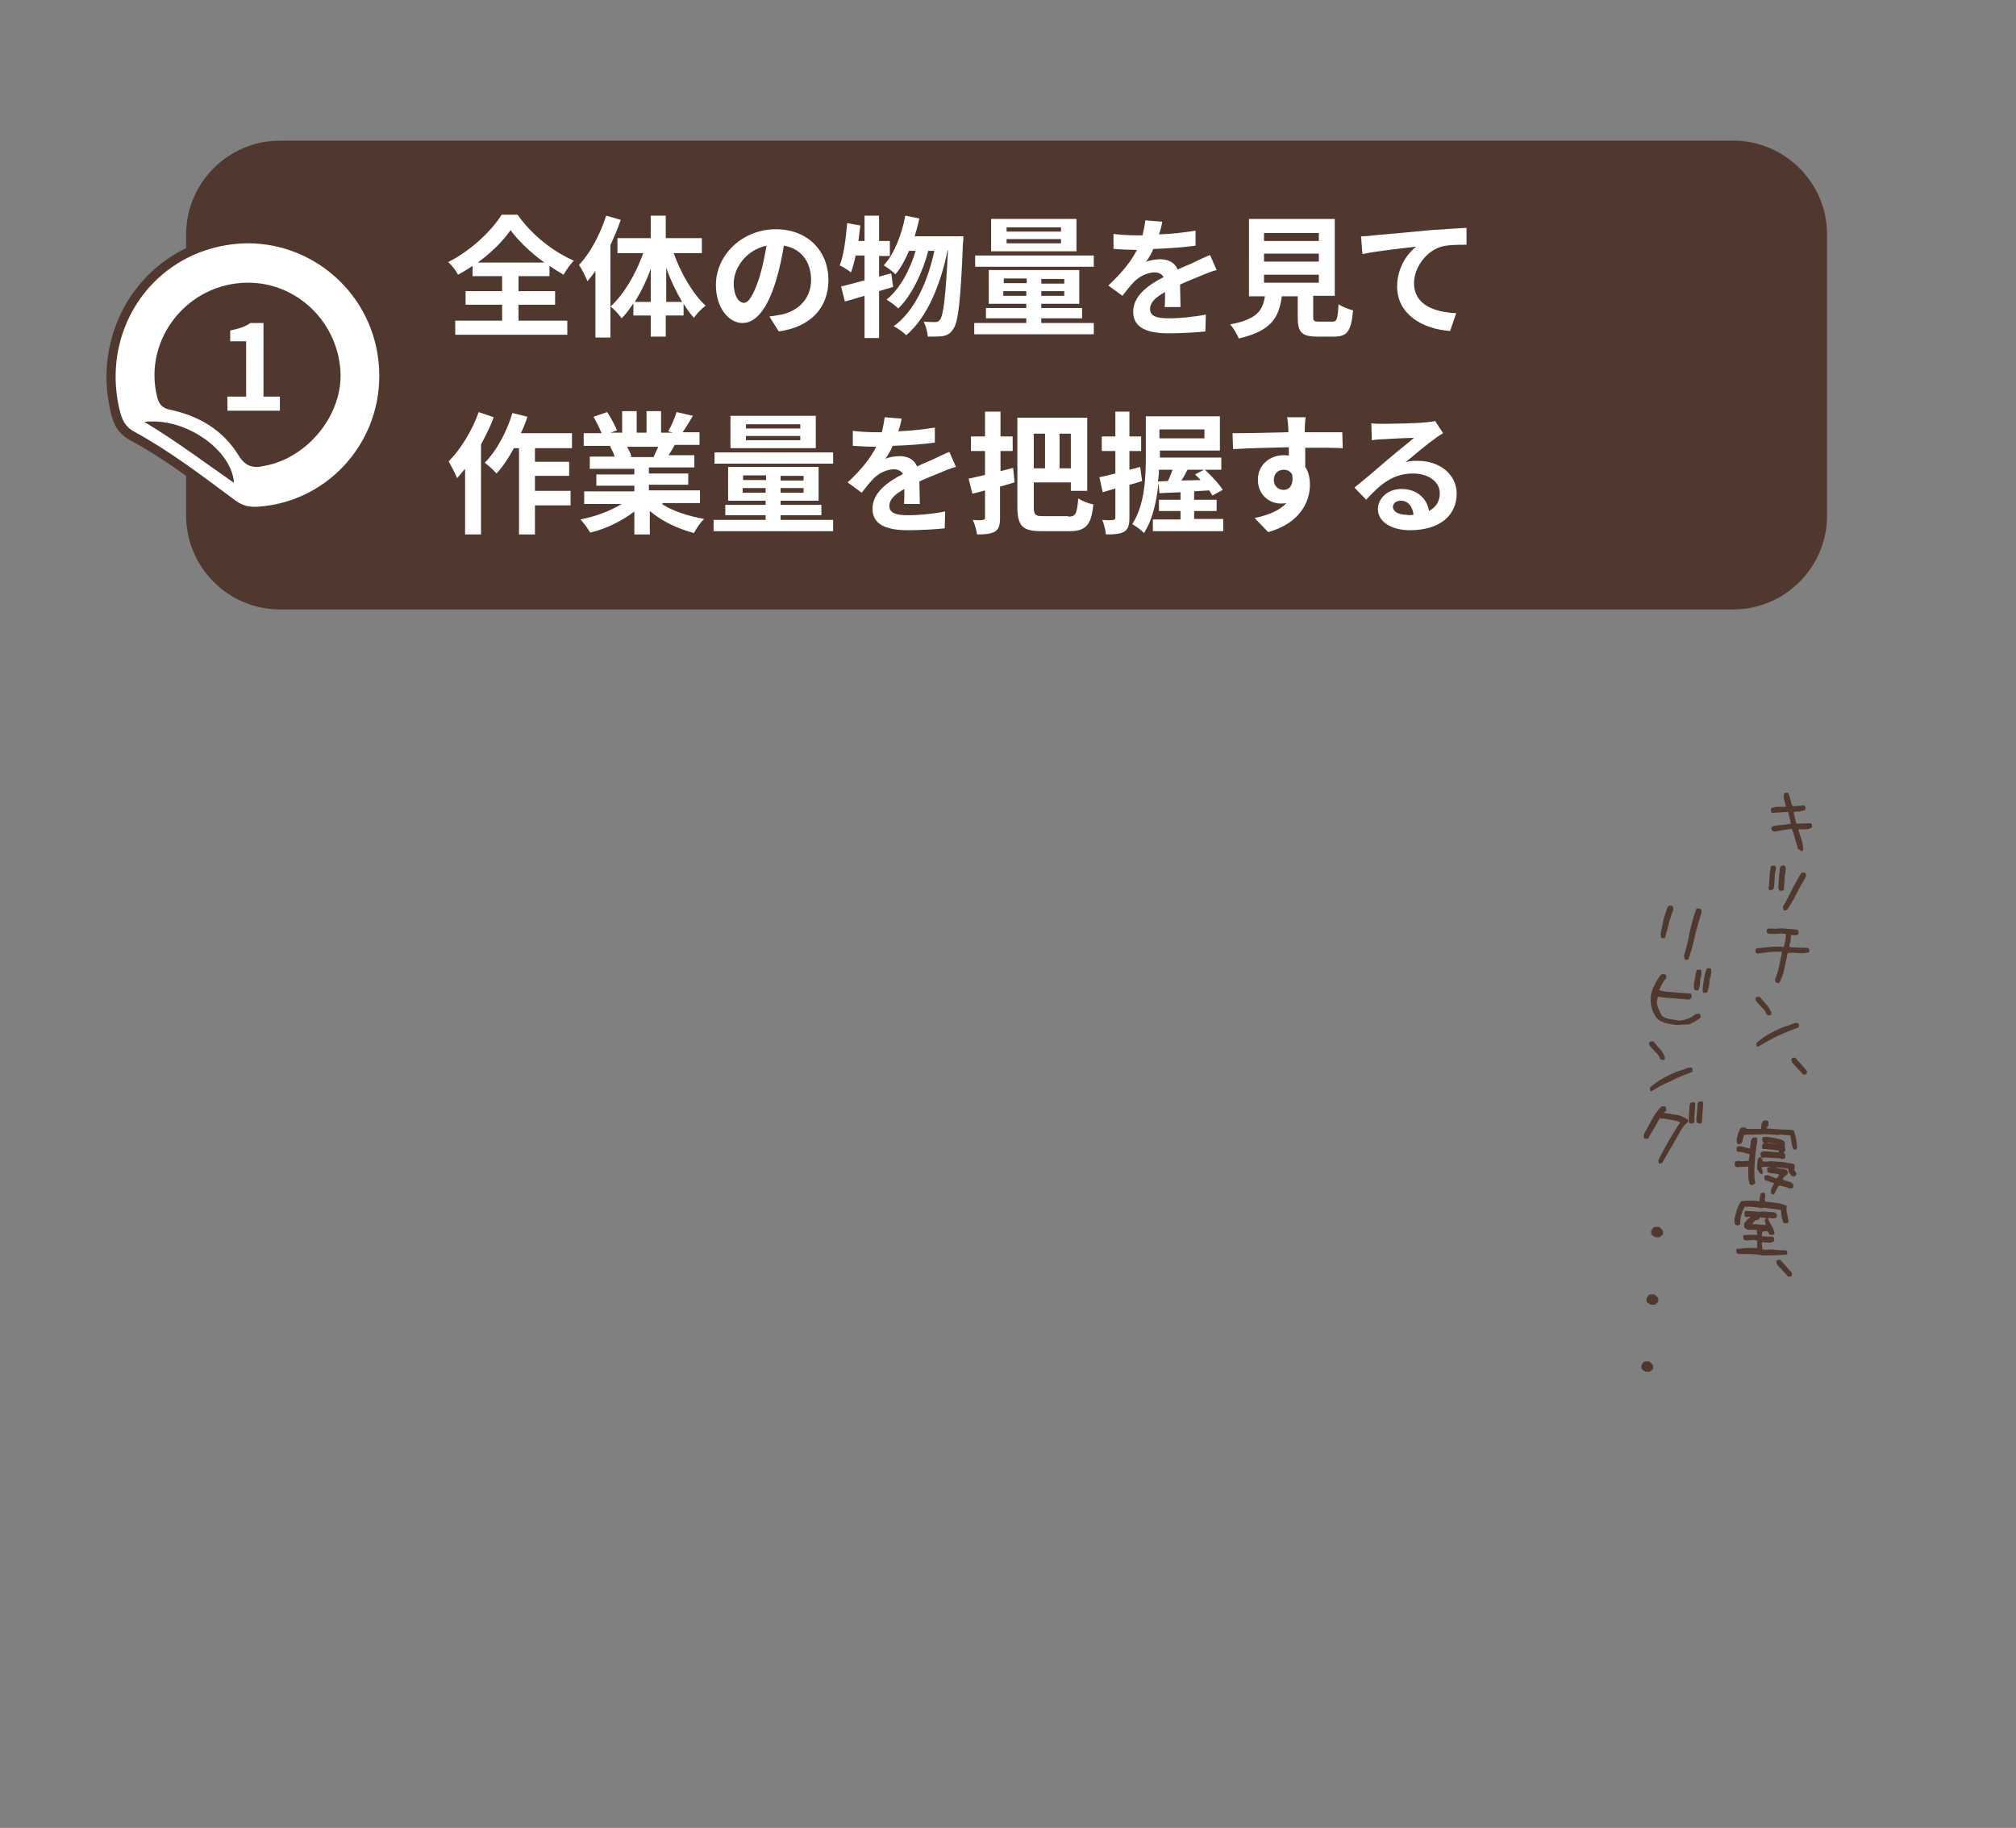 <?xml version="1.0" encoding="utf-8"?>
<!-- Generator: Adobe Illustrator 26.3.1, SVG Export Plug-In . SVG Version: 6.00 Build 0)  -->
<svg version="1.1" id="レイヤー_1" xmlns="http://www.w3.org/2000/svg" xmlns:xlink="http://www.w3.org/1999/xlink" x="0px"
	 y="0px" width="430px" height="389.9px" viewBox="0 0 430 389.9" style="enable-background:new 0 0 430 389.9;"
	 xml:space="preserve">
<rect x="0" y="0" width="430" height="389.9" fill="#808080" stroke="none"/>
<style type="text/css">
	.st0{fill:#50382F;}
	.st1{fill:#FFFFFF;}
	.st2{fill:#50382F;stroke:#50382F;stroke-width:2;stroke-linecap:round;stroke-linejoin:round;stroke-miterlimit:10;}
</style>
<g>
	<g>
		<path class="st0" d="M39.7,50c0-11,9-20,20-20h310c11,0,20,9,20,20v60c0,11-9,20-20,20h-310c-11,0-20-9-20-20V50z"/>
	</g>
	<g>
		<g>
			<path class="st1" d="M110.6,68.4H121v3H97.1v-3h10V65h-7.8v-2.9h7.8v-3.2h-6.3v-2.2c-1,0.7-2,1.3-3.1,1.9c-0.4-0.8-1.3-2-2.1-2.7
				c4.8-2.4,9.3-6.7,11.4-10.1h3.4c3,4.3,7.6,7.9,12,9.8c-0.9,0.9-1.6,2-2.2,3c-1-0.6-2-1.2-3-1.9v2.2h-6.6v3.2h7.8V65h-7.8V68.4z
				 M116.1,56c-2.9-2.1-5.6-4.7-7.2-6.9c-1.6,2.3-4.1,4.8-7,6.9H116.1z"/>
			<path class="st1" d="M132.4,46.9c-0.6,1.8-1.4,3.6-2.2,5.4V72H127V57.8c-0.6,0.8-1.1,1.5-1.7,2.2c-0.3-0.8-1.2-2.6-1.8-3.5
				c2.4-2.5,4.5-6.5,5.8-10.5L132.4,46.9z M143.7,54c1.5,4.3,4.1,8.7,6.8,11.2c-0.8,0.6-1.9,1.7-2.5,2.6c-0.8-0.9-1.5-1.9-2.2-3v2.5
				h-3.8v4.5h-3.2v-4.5h-3.7v-2.6c-0.8,1.2-1.6,2.3-2.5,3.2c-0.6-0.8-1.6-2-2.4-2.5c2.8-2.5,5.4-6.9,7-11.4h-5.5v-3.2h7.1V46h3.2
				v4.8h7.7V54H143.7z M138.8,64.4v-7.1c-0.9,2.6-2.1,5-3.4,7.1H138.8z M145.5,64.4c-1.3-2.2-2.5-4.7-3.4-7.3v7.3H145.5z"/>
			<path class="st1" d="M164.1,67.5c1.1-0.1,1.8-0.3,2.6-0.4c3.6-0.8,6.3-3.4,6.3-7.4c0-3.8-2.1-6.7-5.8-7.3
				c-0.4,2.4-0.9,4.9-1.7,7.5c-1.7,5.6-4.1,9-7.1,9c-3.1,0-5.7-3.4-5.7-8.1c0-6.4,5.6-11.9,12.8-11.9c6.9,0,11.2,4.8,11.2,10.8
				c0,5.8-3.6,10-10.6,11L164.1,67.5z M162,59.1c0.6-2,1.1-4.4,1.5-6.7c-4.6,1-7,5-7,8c0,2.8,1.1,4.2,2.2,4.2
				C159.7,64.6,160.8,62.8,162,59.1z"/>
			<path class="st1" d="M190.5,61.2c-1,0.3-2,0.6-3,0.9v10h-3.1v-9c-1.5,0.4-2.9,0.9-4.2,1.2l-0.8-3.2c1.4-0.3,3.1-0.8,5-1.3v-5.3
				h-1.9c-0.3,1.4-0.6,2.6-1,3.6c-0.5-0.4-1.7-1.2-2.4-1.5c0.9-2.2,1.3-5.7,1.6-9l2.8,0.5c-0.1,1.1-0.3,2.2-0.4,3.3h1.3v-5.4h3.1
				v5.4h2.3v3.2h-2.3V59l2.6-0.7L190.5,61.2z M205.5,50.2c0,0,0,1.1-0.1,1.5c-0.5,12.5-1,17.1-2.1,18.5c-0.6,1-1.3,1.3-2.2,1.5
				c-0.8,0.1-2,0.1-3.2,0.1c-0.1-1-0.4-2.3-0.9-3.2c1,0.1,2,0.1,2.5,0.1c0.4,0,0.7-0.1,1-0.5c0.7-0.9,1.2-4.7,1.7-14.8h-0.1
				c-1.4,7.1-4.3,14.3-8.8,18.1c-0.6-0.6-1.8-1.5-2.7-1.9c4.5-3.2,7.3-9.6,8.7-16.1H198c-1.2,4.6-3.6,9.6-6.4,12.3
				c-0.6-0.6-1.7-1.4-2.5-1.9c2.8-2.2,5-6.3,6.2-10.4h-1.4c-0.8,1.9-1.8,3.7-2.9,5c-0.5-0.5-1.8-1.5-2.5-1.9
				c2.2-2.4,3.8-6.4,4.6-10.6l3,0.6c-0.3,1.3-0.6,2.5-1,3.8H205.5z"/>
			<path class="st1" d="M233.3,68.9v2.4h-25.5v-2.4h11.1v-1h-8.6v-2.2h8.6v-0.9h-8v-7.2h19.3v7.2h-8.1v0.9h8.7v2.2h-8.7v1H233.3z
				 M233.3,56.9h-25.3v-2.4h25.3V56.9z M229.6,53.6h-18.2v-6.9h18.2V53.6z M214.1,60.4h4.9v-1h-4.9V60.4z M218.9,63.1v-1h-4.9v1
				H218.9z M226.3,48.5h-11.6v0.9h11.6V48.5z M226.3,51h-11.6v0.9h11.6V51z M227,59.5h-4.9v1h4.9V59.5z M227,62.1h-4.9v1h4.9V62.1z"
				/>
			<path class="st1" d="M248.4,65.6c0.1-0.8,0.1-2.1,0.1-3.3c-2,1.1-3.2,2.2-3.2,3.6c0,1.5,1.3,2,4,2c2.4,0,5.4-0.3,7.9-0.8
				l-0.1,3.6c-1.8,0.2-5.2,0.4-7.8,0.4c-4.3,0-7.6-1-7.6-4.6c0-3.5,3.4-5.8,6.5-7.4c-0.4-0.7-1.2-1-1.9-1c-1.6,0-3.3,0.9-4.3,1.9
				c-0.8,0.8-1.6,1.8-2.6,3.1l-3-2.2c2.9-2.7,4.9-5.2,6.1-7.6h-0.3c-1.1,0-3.2-0.1-4.7-0.2v-3.2c1.4,0.2,3.5,0.3,4.9,0.3h1.3
				c0.3-1.3,0.5-2.4,0.6-3.2l3.6,0.3c-0.1,0.7-0.3,1.6-0.7,2.7c2.6-0.1,5.4-0.4,7.8-0.8l0,3.2c-2.7,0.4-6.1,0.6-9,0.7
				c-0.4,1-1,2-1.6,2.8c0.7-0.4,2.2-0.6,3.1-0.6c1.7,0,3.1,0.7,3.7,2.2c1.4-0.7,2.6-1.1,3.8-1.7c1.1-0.5,2-1,3.1-1.4l1.4,3.2
				c-0.9,0.2-2.4,0.8-3.3,1.2c-1.2,0.5-2.8,1.1-4.5,1.9c0,1.5,0.1,3.6,0.1,4.8H248.4z"/>
			<path class="st1" d="M284.2,68.6c1,0,1.1-0.5,1.3-3.7c0.7,0.5,2.2,1.1,3.1,1.3c-0.4,4.4-1.2,5.6-4,5.6h-3.7c-3.3,0-4.1-1-4.1-4.1
				v-4.5h-3.4c-0.6,4.5-2.2,7.4-9.2,9c-0.3-0.9-1.2-2.3-1.8-3c5.7-1.1,6.9-2.9,7.4-6h-3.4V46.7h18.3v16.4h-4.6v4.5
				c0,0.9,0.2,1,1.2,1H284.2z M269.6,51.4h11.7v-1.7h-11.7V51.4z M269.6,55.8h11.7v-1.7h-11.7V55.8z M269.6,60.3h11.7v-1.7h-11.7
				V60.3z"/>
			<path class="st1" d="M293,50.2c2.3-0.2,6.9-0.6,12-1.1c2.9-0.2,5.9-0.4,7.8-0.5l0,3.6c-1.5,0-3.9,0-5.3,0.4
				c-3.3,0.9-5.9,4.5-5.9,7.8c0,4.6,4.3,6.2,9,6.4l-1.3,3.8c-5.8-0.4-11.3-3.5-11.3-9.5c0-4,2.2-7.1,4.1-8.5
				c-2.4,0.3-8.2,0.9-11.5,1.6l-0.3-3.8C291.4,50.4,292.4,50.3,293,50.2z"/>
			<path class="st1" d="M105.3,89c-0.7,2-1.7,3.9-2.7,5.8V114h-3.4v-14c-0.6,0.7-1.2,1.4-1.7,2c-0.3-0.8-1.3-2.7-1.8-3.6
				c2.5-2.5,5-6.5,6.4-10.5L105.3,89z M114.1,95.6v2.9h7.3v3h-7.3v3.2h7.6v3.1h-7.6v6.2h-3.4V95.6h-1.1c-1.1,2.1-2.4,4-3.7,5.4
				c-0.5-0.6-1.8-1.8-2.5-2.3c2.5-2.5,4.7-6.6,5.9-10.6l3.2,0.8c-0.4,1.2-0.8,2.3-1.4,3.5h10.9v3.2H114.1z"/>
			<path class="st1" d="M141.3,107.6c2.4,1.5,5.6,2.5,8.9,3.1c-0.8,0.7-1.7,2.1-2.2,3c-3.4-0.9-6.8-2.5-9.4-4.7v5h-3.3v-4.9
				c-2.6,2-6,3.7-9.4,4.5c-0.5-0.8-1.4-2.1-2.1-2.8c3.1-0.6,6.4-1.8,8.8-3.3h-8v-2.7h10.7v-1.2h-8.1v-2.4h8.1V100h-9.5v-2.6h5.3
				c-0.2-0.7-0.6-1.5-1-2.2l0.3-0.1h-5.9v-2.7h3.8c-0.4-1.1-1.1-2.4-1.7-3.5l2.9-1c0.8,1.2,1.7,2.9,2.1,3.9l-1.4,0.5h2.5v-4.6h3.1
				v4.6h2.1v-4.6h3.1v4.6h2.5l-1-0.3c0.7-1.1,1.4-2.8,1.8-4.1l3.5,0.8c-0.8,1.3-1.5,2.5-2.2,3.5h3.6v2.7h-5.3
				c-0.4,0.8-0.9,1.6-1.3,2.2h5.5v2.6h-9.7v1.3h8.4v2.4h-8.4v1.2h10.9v2.7H141.3z M133.7,95.2c0.4,0.7,0.8,1.5,1,2.2l-0.5,0.1h5.2
				c0.3-0.7,0.7-1.5,1-2.2H133.7z"/>
			<path class="st1" d="M177.7,110.9v2.4h-25.5v-2.4h11.1v-1h-8.6v-2.2h8.6v-0.9h-8v-7.2h19.3v7.2h-8.1v0.9h8.7v2.2h-8.7v1H177.7z
				 M177.7,98.9h-25.3v-2.4h25.3V98.9z M174,95.6h-18.2v-6.9H174V95.6z M158.5,102.4h4.9v-1h-4.9V102.4z M163.3,105.1v-1h-4.9v1
				H163.3z M170.7,90.5h-11.6v0.9h11.6V90.5z M170.7,93h-11.6v0.9h11.6V93z M171.4,101.5h-4.9v1h4.9V101.5z M171.4,104.1h-4.9v1h4.9
				V104.1z"/>
			<path class="st1" d="M192.8,107.6c0.1-0.8,0.1-2.1,0.1-3.3c-2,1.1-3.2,2.2-3.2,3.6c0,1.5,1.3,2,4,2c2.4,0,5.4-0.3,7.9-0.8
				l-0.1,3.6c-1.8,0.2-5.2,0.4-7.8,0.4c-4.3,0-7.6-1-7.6-4.6c0-3.5,3.4-5.8,6.5-7.4c-0.4-0.7-1.2-1-1.9-1c-1.6,0-3.3,0.9-4.3,1.9
				c-0.8,0.8-1.6,1.8-2.6,3.1l-3-2.2c2.9-2.7,4.9-5.2,6.1-7.6h-0.3c-1.1,0-3.2-0.1-4.7-0.2v-3.2c1.4,0.2,3.5,0.3,4.9,0.3h1.3
				c0.3-1.3,0.5-2.4,0.6-3.2l3.6,0.3c-0.1,0.7-0.3,1.6-0.7,2.7c2.6-0.1,5.4-0.4,7.8-0.8l0,3.2c-2.7,0.4-6.1,0.6-9,0.7
				c-0.4,1-1,2-1.6,2.8c0.7-0.4,2.2-0.6,3.1-0.6c1.7,0,3.1,0.7,3.7,2.2c1.4-0.7,2.6-1.1,3.8-1.7c1.1-0.5,2-1,3.1-1.4l1.4,3.2
				c-0.9,0.2-2.4,0.8-3.3,1.2c-1.2,0.5-2.8,1.1-4.5,1.9c0,1.5,0.1,3.6,0.1,4.8H192.8z"/>
			<path class="st1" d="M216.4,102.9c-1,0.3-2.1,0.6-3.1,0.9v6.7c0,1.6-0.3,2.4-1.1,2.9c-0.9,0.5-2.1,0.6-3.8,0.6
				c-0.1-0.8-0.5-2.2-0.9-3.1c0.9,0.1,1.8,0.1,2.1,0c0.3,0,0.5-0.1,0.5-0.4v-5.9c-1,0.3-1.8,0.5-2.7,0.7l-0.8-3.2
				c1-0.2,2.2-0.5,3.5-0.8v-5.1h-3v-3.1h3v-5.3h3.3v5.3h2.6v3.1h-2.6v4.3l2.7-0.7L216.4,102.9z M227.9,110.2c1.6,0,1.8-0.7,2.1-3.9
				c0.8,0.6,2.2,1.1,3.2,1.3c-0.4,4.2-1.5,5.7-5,5.7h-6.1c-3.9,0-5.1-1-5.1-5.2v-19h14.9v15.6h-3.5v-1.8h-7.9v5.2c0,1.7,0.3,2,2,2
				H227.9z M220.5,92.5v7.4h2.4v-7.4H220.5z M228.4,92.5h-2.4v7.4h2.4V92.5z"/>
			<path class="st1" d="M243.6,102.6c-0.9,0.3-1.8,0.6-2.7,0.8v7.1c0,1.5-0.3,2.4-1.1,2.9c-0.9,0.5-2,0.6-3.9,0.6
				c-0.1-0.8-0.4-2.2-0.8-3.1c1,0.1,2,0.1,2.3,0c0.3,0,0.5-0.1,0.5-0.5v-6.2c-0.9,0.3-1.8,0.5-2.7,0.8l-0.7-3.2
				c1-0.2,2.1-0.5,3.4-0.8v-4.8h-2.9v-3.1h2.9v-5.3h3v5.3h2.5v3.1h-2.5v4l2.3-0.6L243.6,102.6z M260.9,110.8v2.5h-15v-2.5h5.9V109
				h-4.6v-2.4h4.6V105l-4.5,0.2l-0.2-2.2c-0.4,3.8-1.2,7.8-3.1,10.7c-0.5-0.6-1.8-1.5-2.5-1.9c2.7-4.1,2.9-10.1,2.9-14.5v-8.5h15.8
				v7.3h-12.8v1.2v0.3h13.1v2.6H257c1.4,1.3,3.1,3.1,3.8,4.3l-2.2,1.2c-0.2-0.3-0.4-0.7-0.7-1.1l-3.2,0.2v1.8h4.8v2.4h-4.8v1.7
				H260.9z M249.1,102.6c0.4-0.7,0.7-1.6,1-2.4h-2.9c0,0.8-0.1,1.6-0.2,2.5L249.1,102.6z M247.3,91.6v1.9h9.6v-1.9H247.3z
				 M253.3,100.2c-0.4,0.8-0.9,1.6-1.3,2.3c1.3,0,2.7-0.1,4.1-0.1c-0.4-0.4-0.8-0.8-1.2-1.2l1.9-1H253.3z"/>
			<path class="st1" d="M286.4,95.6c-1.7-0.1-4.3-0.1-8-0.1c0,1.4,0,2.9,0,4.1c0.7,1,1,2.4,1,3.8c0,3.6-2.1,8.2-8.9,10.1l-2.9-3
				c2.8-0.6,5.2-1.5,6.8-3.2c-0.4,0.1-0.8,0.1-1.3,0.1c-2.2,0-4.8-1.7-4.8-5.1c0-3.1,2.5-5.2,5.5-5.2c0.4,0,0.8,0,1.1,0.1l0-1.8
				c-4.2,0.1-8.5,0.2-11.9,0.4l-0.1-3.4c3.2,0,8.2-0.1,11.9-0.2c0-0.3,0-0.6,0-0.8c-0.1-0.9-0.1-2-0.3-2.4h4
				c-0.1,0.4-0.2,1.9-0.2,2.4c0,0.2,0,0.5,0,0.8c2.8,0,6.6,0,8,0L286.4,95.6z M273.8,104.5c1.1,0,2.2-0.9,1.8-3.3
				c-0.4-0.7-1-1-1.8-1c-1.1,0-2.1,0.7-2.1,2.2C271.7,103.7,272.7,104.5,273.8,104.5z"/>
			<path class="st1" d="M307.8,92.4c-0.7,0.4-1.3,0.8-1.9,1.3c-1.5,1-4.4,3.5-6.1,4.9c0.9-0.3,1.7-0.3,2.6-0.3c4.7,0,8.3,2.9,8.3,7
				c0,4.4-3.3,7.8-10,7.8c-3.9,0-6.8-1.8-6.8-4.5c0-2.2,2-4.3,5-4.3c3.4,0,5.5,2.1,5.9,4.7c1.5-0.8,2.3-2.1,2.3-3.8
				c0-2.5-2.5-4.2-5.7-4.2c-4.3,0-7,2.3-10,5.6l-2.5-2.6c2-1.6,5.3-4.4,6.9-5.8c1.5-1.3,4.4-3.6,5.8-4.8c-1.4,0-5.2,0.2-6.7,0.3
				c-0.8,0-1.6,0.1-2.3,0.2l-0.1-3.6c0.8,0.1,1.7,0.1,2.5,0.1c1.5,0,7.4-0.1,9-0.3c1.1-0.1,1.8-0.2,2.1-0.3L307.8,92.4z
				 M301.5,109.8c-0.2-1.8-1.2-3-2.7-3c-1,0-1.7,0.6-1.7,1.3c0,1,1.2,1.7,2.8,1.7C300.5,109.9,301,109.9,301.5,109.8z"/>
		</g>
	</g>
	<g>
		<g id="XMLID_00000021826543567264196080000003988134580614835123_">
			<g>
				<path class="st2" d="M49.9,103c-6.2-4.5-12.3-8.9-19.1-13C39.2,88.9,49.5,96,49.9,103z"/>
				<path class="st2" d="M72.6,78.9c0.7,9.3-6.8,18.8-16.3,20.5c-2.3,0.4-4,0.1-5.5-2.3c-3.3-5.3-8.5-8.4-14.5-9.6
					c-1.9-0.4-2.5-1.4-2.8-2.8c-3-12.4,6.6-24.4,19.4-24.3C63.2,60.3,71.7,68.5,72.6,78.9z"/>
				<g>
					<path class="st1" d="M54.1,109.2c-1.8,0-3.3-0.5-4.8-1.7c-7.6-5.9-13.9-10.7-21.2-14.6c-2.7-1.5-3.2-3.8-3.7-6.1
						c-3.2-14.9,5.1-29.7,19.1-34.4c3.1-1,6.2-1.5,9.4-1.5c7.6,0,14.8,3,20.3,8.4c5.6,5.5,8.7,13,8.7,20.9c0,15.3-11.9,28-27.2,28.9
						C54.5,109.2,54.3,109.2,54.1,109.2z M34.2,91c4.7,2.9,9.1,6.1,13.3,9.1c0.2,0.2,0.5,0.4,0.7,0.5C46.5,96,40.3,91.7,34.2,91z
						 M52.9,61.3c-5.9,0-11.3,2.6-14.9,7.2c-3.6,4.5-4.8,10.3-3.5,15.8c0.3,1.3,0.7,1.8,2,2.1c6.7,1.4,12,4.9,15.2,10.1
						c1,1.7,2,2,3.1,2c0.4,0,0.8,0,1.3-0.1c8.9-1.6,16.1-10.7,15.4-19.4C70.8,69.1,62.6,61.3,52.9,61.3v-1V61.3z"/>
					<path class="st0" d="M52.9,51.9c14.9,0,28,12.1,28,28.3c0,14.8-11.5,27.1-26.2,27.9c-0.2,0-0.4,0-0.5,0c-1.6,0-2.9-0.5-4.2-1.5
						C43,101.4,36.2,96.2,28.5,92c-2.3-1.3-2.7-3.3-3.2-5.5C22.3,72.1,30.1,58,43.8,53.4C46.9,52.4,49.9,51.9,52.9,51.9 M54.8,99.6
						c0.5,0,1-0.1,1.5-0.2c9.5-1.7,17-11.2,16.3-20.5c-0.8-10.5-9.4-18.6-19.7-18.6c0,0,0,0,0,0c-12.8,0-22.4,12-19.4,24.3
						c0.4,1.5,0.9,2.4,2.8,2.8c6.1,1.3,11.2,4.3,14.5,9.6C52,99,53.2,99.6,54.8,99.6 M49.9,103c-0.4-6.6-9.2-13.1-17.2-13.1
						c-0.7,0-1.3,0-1.9,0.1C37.6,94.1,43.6,98.6,49.9,103 M52.9,49.9L52.9,49.9c-3.3,0-6.5,0.5-9.7,1.6c-7.1,2.4-13,7.3-16.6,13.8
						c-3.6,6.5-4.8,14.2-3.2,21.6l0,0.1c0.5,2.3,1.1,5.1,4.2,6.8c7.2,3.9,13.5,8.6,21.1,14.5c1.6,1.3,3.4,1.9,5.4,1.9
						c0.2,0,0.4,0,0.6,0c15.7-0.9,28.1-14.1,28.1-29.9c0-8.3-3.2-15.9-9-21.7C68.2,53,60.7,49.9,52.9,49.9L52.9,49.9z M54.8,97.6
						c-0.7,0-1.4-0.1-2.3-1.5c-3.4-5.4-8.8-9.1-15.8-10.5c-0.9-0.2-1-0.3-1.3-1.3c-1.3-5.2-0.1-10.7,3.3-15
						c3.4-4.4,8.6-6.9,14.1-6.9c9.2,0,17,7.4,17.7,16.8c0.7,8.3-6.2,16.9-14.6,18.4C55.5,97.5,55.1,97.6,54.8,97.6L54.8,97.6z
						 M43.3,95.9c-0.6-0.4-1.2-0.9-1.9-1.3C42.1,95,42.7,95.4,43.3,95.9L43.3,95.9z"/>
				</g>
			</g>
		</g>
		<g>
			<g>
				<path class="st1" d="M48.5,84.6h4V72.8h-3.4v-2.3c1.9-0.4,3.2-0.8,4.3-1.6h2.8v15.7h3.5v3H48.5V84.6z"/>
			</g>
		</g>
	</g>
</g>
<g>
	<g>
		<path class="st0" d="M383.7,181.2l-0.2-0.1c-0.2-0.7-0.4-1.4-0.6-2.1c-0.2-0.7-0.4-1.4-0.7-2.1l-0.2-0.1c-0.6,0.1-1.2,0.2-1.8,0.3
			c-0.6,0.1-1.2,0.2-1.8,0.3l-0.4-0.2l-0.2-0.5l0.2-0.4c0.6-0.2,1.3-0.3,2-0.3c0.7-0.1,1.3-0.2,2-0.3l-0.6-2.5l-0.4,0
			c-0.5,0-1,0.1-1.5,0.1c-0.5,0-1,0.1-1.5,0.1l-0.2-0.1l-0.1-0.7l0.1-0.2c0.5-0.2,1-0.3,1.5-0.3c0.5,0,1.1,0,1.6,0l0-0.2
			c-0.1-0.4-0.2-0.8-0.3-1.2c-0.1-0.4-0.2-0.8-0.1-1.3l0.1-0.2c0.1-0.1,0.2-0.1,0.4-0.1c0.1,0,0.3,0,0.4,0c0.2,0.5,0.4,1,0.5,1.5
			c0.1,0.5,0.2,1,0.5,1.4l2.4-0.2c0.2,0.1,0.2,0.2,0.3,0.4c0,0.2,0,0.3,0,0.5c-0.4,0.2-0.7,0.3-1.2,0.4c-0.4,0-0.9,0-1.3,0.1l0,0.2
			l0.5,2.2l0.4,0.1l2.7-0.1c0.2,0.1,0.3,0.2,0.3,0.4c0,0.1,0,0.3,0,0.5c-0.4,0.3-0.9,0.4-1.4,0.4c-0.5,0-1,0-1.5,0l0,0.2
			c0.2,0.7,0.5,1.4,0.7,2.1s0.3,1.4,0.3,2.1c-0.1,0.2-0.2,0.3-0.4,0.3C384,181.3,383.9,181.3,383.7,181.2z"/>
		<path class="st0" d="M377.5,189.9l-0.2-0.1l-0.1-0.6l0.1-0.1l0.2-3.1c0.1-0.2,0.1-0.4,0.1-0.7c0-0.2,0.1-0.4,0.2-0.6l0.7-0.1
			c0.2,0.1,0.3,0.3,0.3,0.6c0,0.2-0.1,0.5-0.1,0.7l-0.1,0.1l-0.2,3.1c-0.1,0.1-0.1,0.3-0.1,0.4c0,0.1-0.1,0.3-0.3,0.3L377.5,189.9z
			 M379.7,190l-0.2-0.1l-0.2-0.5l0.2-3c0.1-0.3,0.1-0.6,0.1-0.9c0-0.3,0.1-0.6,0.3-0.8l0.7-0.1c0.2,0.2,0.3,0.5,0.3,0.8
			c-0.1,0.3-0.1,0.7-0.1,1l-0.1,0.1l-0.2,3.2c-0.1,0.2-0.2,0.3-0.4,0.3C380.1,190,379.9,190,379.7,190z M380.6,194.2l-0.2-0.1
			l-0.1-0.7c0.7-1.2,1.3-2.4,1.9-3.6c0.6-1.2,1.3-2.4,2-3.6l0.7-0.1c0.2,0.1,0.2,0.2,0.3,0.4c0,0.2,0,0.3,0,0.5
			c-0.7,1.2-1.4,2.4-2,3.6c-0.6,1.2-1.3,2.4-2,3.5L380.6,194.2z"/>
		<path class="st0" d="M378.9,209.6l-0.2-0.1l-0.1-0.6c0.4-0.9,0.7-1.9,0.9-2.9c0.2-1,0.4-2,0.6-3l-0.4,0c-0.8,0-1.6,0-2.4,0.1
			c-0.8,0.1-1.6,0.2-2.4,0.3l-0.4-0.2l-0.1-0.5l0.2-0.4c0.9-0.1,1.9-0.2,2.9-0.3s2-0.1,3,0c0.1-0.5,0.2-0.9,0.3-1.4
			c0.1-0.5,0.1-0.9,0.1-1.4l-1.1-0.1c-0.4,0.1-0.8,0.1-1.2,0.1c-0.4,0-0.8,0-1.3,0l-0.4-0.2l-0.1-0.5l0.2-0.4c0.5,0,0.9-0.1,1.4,0
			c0.5,0,1,0,1.4-0.1l3.5,0.3c0.2,0.1,0.3,0.2,0.3,0.4c0,0.1,0,0.3,0,0.5c-0.2,0.2-0.4,0.3-0.7,0.3c-0.3,0-0.6,0-0.9-0.1
			c0,0.5,0,0.9-0.1,1.3s-0.2,0.9-0.3,1.3l0.9,0.1l3.1,0.1c0.2,0.1,0.3,0.2,0.3,0.4c0,0.1,0,0.3,0,0.5c-0.7,0.2-1.4,0.3-2.2,0.2
			c-0.8-0.1-1.6-0.1-2.4,0c-0.2,1.1-0.5,2.2-0.7,3.3c-0.2,1.1-0.6,2.1-1.1,3.1L378.9,209.6z"/>
		<path class="st0" d="M377.2,216.6l-0.4-0.2c-0.2-0.6-0.5-1.1-1-1.5c-0.4-0.4-0.8-0.9-1.2-1.3l-0.2-0.5l0.2-0.4l0.7-0.1
			c0.5,0.5,0.9,1.1,1.4,1.6c0.5,0.5,0.8,1.1,1.1,1.7l0,0.5c-0.1,0.1-0.2,0.2-0.3,0.2C377.5,216.5,377.4,216.5,377.2,216.6z
			 M374.9,223.3l-0.2-0.1l-0.1-0.7c0.9-0.8,1.9-1.5,3-2.1c1.1-0.6,2.2-1.1,3.3-1.5c0.4-0.1,0.8-0.2,1.2-0.4c0.4-0.2,0.8-0.3,1.3-0.3
			c0.2,0.1,0.3,0.2,0.3,0.4c0,0.1,0,0.3,0,0.5c-1.5,0.6-3.1,1.2-4.6,1.9C377.7,221.7,376.3,222.5,374.9,223.3z"/>
		<path class="st0" d="M384.6,229.2l-2.4-2.6l-0.1-0.7l0.1-0.2l0.7-0.1l2.5,2.8l0,0.5c-0.1,0.2-0.2,0.3-0.4,0.3
			C384.9,229.3,384.7,229.2,384.6,229.2z"/>
		<path class="st0" d="M373.6,252.8l-0.4-0.2c-0.2-0.6-0.3-1.2-0.3-1.9c0-0.7,0-1.3,0-1.9c-0.4,0.1-0.8,0.1-1.2,0.1
			c-0.4,0-0.8,0-1.2,0.1l-0.4-0.2c-0.1-0.1-0.1-0.3-0.1-0.4c0-0.1,0-0.3,0-0.4l0.2-0.3l0.7-0.1l0.6,0.1l1.5-0.1l0.2-1.4l-1.9-0.5
			l-0.6,0l-0.2-0.1c-0.1-0.1-0.1-0.2-0.1-0.4c0-0.1,0-0.3,0-0.4l0.2-0.2c0.1-0.1,0.2-0.1,0.4-0.1s0.3,0,0.4,0l1.8,0.5
			c0.1-0.4,0.2-0.8,0.2-1.2c0-0.4,0.2-0.8,0.4-1.1l0.7-0.1c0.2,0.1,0.3,0.3,0.3,0.5c0,0.2,0,0.4,0,0.6c-0.1,0.4-0.2,0.8-0.2,1.2
			c-0.1,0.4-0.1,0.8-0.2,1.2l-0.2,3.1c0,0.5,0,1.1,0,1.6c0,0.5,0.1,1,0.2,1.6c-0.1,0.1-0.2,0.2-0.3,0.2
			C373.9,252.8,373.8,252.8,373.6,252.8z M382.7,245.2l-0.2-0.1c-0.2-0.4-0.3-0.9-0.4-1.4c-0.1-0.5-0.1-1-0.2-1.5l-2.3-0.2l-0.1,0.1
			l-3.1-0.2c-0.7,0.1-1.4,0.1-2.2,0.1c-0.7,0-1.5,0-2.2,0.1c-0.1,0.3-0.2,0.6-0.3,1c0,0.4-0.2,0.7-0.4,0.9l-0.4,0.1l-0.4-0.2
			l-0.1-0.8c0.1-0.4,0.2-0.8,0.3-1.2c0.1-0.4,0.3-0.8,0.5-1.2c0.1-0.1,0.3-0.2,0.5-0.2c0.2,0,0.4,0,0.6,0c0.1,0.2,0.2,0.3,0.4,0.3
			c0.2,0,0.4,0,0.6,0l2.3,0c0-0.3,0.1-0.6,0.1-0.9c0.1-0.3,0.2-0.6,0.4-0.8c0.1-0.1,0.2-0.1,0.4-0.1c0.1,0,0.3,0,0.4,0
			c0.2,0.1,0.3,0.3,0.3,0.5c0,0.2,0,0.4,0,0.6c-0.1,0.1-0.2,0.2-0.3,0.3c-0.1,0.1-0.1,0.2-0.1,0.3l2.7,0.2l2.5,0.1
			c0.1,0.1,0.3,0.1,0.4,0.1c0.1,0,0.3,0.1,0.3,0.3c0.2,0.6,0.3,1.1,0.4,1.7c0.1,0.6,0.2,1.2,0.2,1.8c-0.1,0.2-0.2,0.3-0.4,0.3
			C383,245.3,382.8,245.3,382.7,245.2z M375.4,250.3l-0.6-0.9l0-1.3c0.1-0.2,0.1-0.4,0.1-0.6c0-0.2,0.1-0.4,0.3-0.6l0.6-0.1
			l-0.2-0.1l-0.1-0.7l0.1-0.2c0.2-0.2,0.4-0.2,0.6-0.2c0.2,0,0.4,0,0.6,0l2.6,0.2l0-0.4l-2.7-0.3l-0.6,0l-0.2-0.1l-0.1-0.6l0.2-0.4
			l0.3-0.2l-0.2-0.1c-0.1-0.1-0.2-0.3-0.2-0.4c0-0.1,0-0.3,0-0.5l0.1-0.2c0.3-0.1,0.5-0.1,0.8-0.1c0.3,0,0.6,0.1,0.9,0.1
			c0.5,0.1,1,0.2,1.5,0.3c0.5,0.1,0.9,0.2,1.3,0.5c0.1,0.1,0.2,0.3,0.2,0.5c0,0.2,0,0.4,0,0.6l-0.1,0.1c0.1,0.1,0.2,0.2,0.2,0.4
			c0,0.1,0,0.3,0,0.5c-0.1,0.1-0.2,0.1-0.2,0.2c-0.1,0.1-0.1,0.2-0.1,0.3c0.2,0.1,0.3,0.2,0.3,0.4c0,0.1,0,0.3,0,0.5
			c-0.1,0.2-0.2,0.3-0.4,0.3c-0.1,0-0.3,0-0.5,0l-0.1-0.1l-3.2-0.2l-0.8,0.1l-0.1-0.1l-0.1,0.1c0.1,0.1,0.2,0.2,0.3,0.3
			c0.1,0.1,0.1,0.2,0,0.4l0.8,0.1l1-0.1l2.8,0.2c0.4,0.1,0.8,0.2,1.2,0.2c0.4,0,0.8,0.1,1.1,0.4l0,0.8l-0.1,0.1
			c0,0.2,0.1,0.4,0.3,0.6c0.2,0.2,0.2,0.4,0.1,0.6c-0.1,0.2-0.2,0.3-0.4,0.3c-0.1,0-0.3,0-0.5,0l-0.7-0.9l-0.1-0.7l-1.1-0.2
			l-2.8-0.2c-0.3,0-0.6,0-0.9,0c-0.3,0-0.6,0-0.9,0.1l0,0.1c0.1,0.2,0.2,0.3,0.2,0.5c0.1,0.2,0.1,0.4,0.1,0.6
			c-0.1,0.2-0.2,0.3-0.4,0.3C375.7,250.3,375.6,250.3,375.4,250.3z M378,254.7l-0.2-0.1l-0.1-0.6c0.1-0.3,0.2-0.6,0.3-0.8
			c0.1-0.3,0.3-0.5,0.4-0.8l-2-0.7l-0.1-0.7l0.1-0.2c0.1-0.1,0.3-0.1,0.4-0.1c0.1,0,0.3,0,0.4,0l1.7,0.7l0.6-0.8
			c-0.4-0.2-0.8-0.3-1.2-0.3c-0.5,0-0.9-0.1-1.3-0.3l-0.1-0.7l0.1-0.2c0.3-0.1,0.5-0.2,0.9-0.2c0.3,0,0.6,0.1,0.9,0.1
			c0.4,0.2,0.8,0.3,1.3,0.3c0.5,0,0.9,0.2,1.2,0.5l0,0.6c-0.2,0.2-0.4,0.3-0.6,0.5c-0.2,0.2-0.4,0.4-0.5,0.7
			c0.4,0.2,0.8,0.3,1.2,0.4c0.4,0.1,0.8,0.3,1.1,0.6l0,0.6c-0.1,0.2-0.2,0.3-0.4,0.3c-0.1,0-0.3,0-0.5,0c-0.3-0.2-0.7-0.3-1.1-0.4
			c-0.4-0.1-0.8-0.2-1.1-0.2c-0.2,0.3-0.3,0.6-0.5,0.9s-0.3,0.6-0.5,1L378,254.7z M379.5,244.1l-2.4-0.4l-0.1,0.1L379.5,244.1
			L379.5,244.1z"/>
		<path class="st0" d="M370.5,261.4l-0.4-0.2l-0.2-0.8c0.1-0.7,0.3-1.4,0.5-2.1c0.2-0.7,0.5-1.3,0.9-2c0.6-0.2,1.3-0.2,2-0.2
			c0.7,0,1.3,0.1,2,0.1c0-0.3,0-0.6,0.1-0.9c0-0.3,0.1-0.6,0.2-0.8l0.7-0.1c0.2,0.3,0.3,0.6,0.2,0.9c-0.1,0.4-0.1,0.7,0,1
			c0.8,0.1,1.6,0.2,2.4,0.3c0.8,0.1,1.6,0.3,2.2,0.6c-0.1,0.6-0.1,1.2,0.1,1.7c0.1,0.5,0.2,1.1,0.3,1.7c-0.1,0.2-0.2,0.3-0.4,0.3
			c-0.1,0-0.3,0-0.5,0l-0.2-0.1c-0.2-0.4-0.3-0.9-0.4-1.3c-0.1-0.4-0.1-0.9-0.1-1.4l-3.8-0.5c-0.1,0.1-0.2,0.1-0.3,0.1
			c-0.1,0-0.2,0-0.3,0c-0.3-0.1-0.7-0.2-1.1-0.2c-0.4,0-0.8-0.1-1.2-0.1l-1.1,0c-0.2,0.5-0.5,1-0.6,1.5c-0.2,0.5-0.3,1.1-0.3,1.6
			l0,0.6c-0.1,0.1-0.2,0.2-0.3,0.2C370.7,261.4,370.6,261.4,370.5,261.4z M370.8,267.5l-0.4-0.2l-0.1-0.7l0.1-0.2
			c0.7-0.1,1.5-0.1,2.2-0.2c0.8,0,1.5,0,2.2,0l0-0.3l0-1.3l-0.7-0.1l-1.8,0.1l-0.4-0.2l-0.1-0.7l0.1-0.2c0.5-0.1,0.9-0.1,1.4-0.1
			c0.5,0,1,0,1.5,0l0-0.3l-0.1-0.4l0.1-0.3l-1.1-0.1l-1,0l-0.5-0.3c-0.1-0.1-0.2-0.3-0.2-0.4s0-0.3,0-0.5c0.1-0.3,0.3-0.5,0.6-0.8
			c0.2-0.3,0.5-0.5,0.8-0.7l-0.4-0.1c-0.1,0.1-0.2,0.1-0.3,0.1c-0.1,0-0.2,0-0.3,0l-0.2-0.1c-0.1-0.1-0.1-0.3-0.1-0.4
			c0-0.1,0-0.3,0-0.5l0.1-0.2l0.2-0.1l3.2,0.2l0.1-0.1l2.8,0.2l0.5,0.4l0,0.6c-0.1,0.1-0.2,0.2-0.3,0.2c-0.1,0-0.3,0.1-0.4,0.1
			l-1.1-0.1l-0.1,0.1c0.2,0.6,0.5,1.1,0.8,1.6c0.3,0.5,0.5,1.1,0.6,1.6c-0.1,0.2-0.2,0.3-0.4,0.3c-0.1,0-0.3,0-0.5,0l-0.2-0.1
			l-0.4-0.7l-0.2,0l-0.9,0.1l-0.1,0.7l0,0.3l1.7,0.1l0.6,0c0.2,0.1,0.3,0.2,0.3,0.4c0,0.1,0,0.3,0,0.5c-0.3,0.3-0.7,0.4-1.2,0.4
			c-0.5-0.1-0.9-0.1-1.4-0.1l0,0.5l0.1,1l0.7,0.1c0.7-0.1,1.4-0.1,2.1,0s1.5,0.1,2.2,0.1c0.2,0.1,0.3,0.2,0.3,0.4c0,0.1,0,0.3,0,0.5
			c-1.7,0.2-3.5,0.2-5.3,0.2C374.3,267.4,372.5,267.5,370.8,267.5z M376.6,261.3l0-0.2l-0.2-0.8l0.2-0.4l0.2-0.1l-1.1-0.1l-0.4,0
			c0,0.1,0,0.2-0.1,0.3c-0.1,0.1-0.1,0.2-0.2,0.2l-0.6,0.1l-0.7,0.8l0.1,0.1l0.1-0.1L376.6,261.3z"/>
		<path class="st0" d="M381.4,272.3l-2.4-2.6l-0.1-0.7l0.1-0.2l0.7-0.1l2.5,2.8l0,0.5c-0.1,0.2-0.2,0.3-0.4,0.3
			C381.7,272.3,381.5,272.3,381.4,272.3z"/>
		<path class="st0" d="M354.5,200.1l-0.2-0.1l-0.1-0.8c0.2-1,0.4-2,0.6-3c0.3-1,0.6-2,1-2.9c0.1-0.1,0.2-0.1,0.4-0.1
			c0.1,0,0.3,0,0.4,0c0.2,0.1,0.2,0.2,0.3,0.4c0,0.2,0,0.3,0,0.5c-0.4,1-0.7,2-1,3c-0.2,1-0.5,2-0.8,3L354.5,200.1z M359.5,204.7
			l-0.2-0.1l-0.1-0.8c0.5-1.6,0.9-3.3,1.2-5c0.4-1.7,0.8-3.3,1.4-4.9c0.1-0.1,0.2-0.1,0.4-0.1s0.3,0,0.4,0c0.2,0.1,0.3,0.2,0.3,0.4
			c0,0.1,0,0.3,0,0.5c-0.5,1.6-1,3.3-1.4,5c-0.4,1.7-0.8,3.4-1.4,5L359.5,204.7z"/>
		<path class="st0" d="M357.3,218.6c-0.7-0.1-1.4-0.2-2.1-0.4c-0.7-0.2-1.3-0.5-1.8-1c-0.5-0.7-0.9-1.4-1.1-2.2
			c-0.2-0.8-0.3-1.6-0.2-2.5c0.1-0.8,0.4-1.6,0.8-2.4c0.4-0.8,0.8-1.5,1.3-2.1c0.1-0.1,0.2-0.2,0.4-0.2c0.1,0,0.3,0,0.5,0
			c0.2,0.1,0.3,0.2,0.3,0.4c0,0.1,0,0.3,0,0.5c-0.4,0.3-0.6,0.7-0.9,1.2c-0.2,0.4-0.4,0.9-0.6,1.3l1.2,0.3l4.8,0.4l0.6,0
			c0.2,0.1,0.3,0.2,0.3,0.4c0,0.1,0,0.3,0,0.5c-0.1,0.1-0.2,0.2-0.3,0.3c-0.1,0.1-0.3,0.1-0.4,0.1l-5-0.4l-1.5-0.2l-0.2,1.2
			c0,0.5,0.2,1,0.4,1.5c0.2,0.5,0.4,0.9,0.7,1.4c0.5,0.4,1.1,0.6,1.8,0.7c0.7,0.1,1.3,0.2,1.9,0.3c0.6,0,1.2-0.2,1.8-0.4
			s1.1-0.6,1.6-0.9l0.1-0.1l0.7-0.1c0.2,0.1,0.2,0.2,0.3,0.4c0,0.2,0,0.3,0,0.5c-0.8,0.6-1.5,1-2.4,1.4
			C359.1,218.5,358.2,218.7,357.3,218.6z M361.6,211.2l-0.2-0.1c-0.1-0.3-0.1-0.5-0.1-0.9s0-0.6,0.1-0.9c0.1-0.4,0.2-0.8,0.2-1.2
			c0.1-0.4,0.2-0.8,0.3-1.2l0.7-0.1c0.2,0.1,0.3,0.3,0.3,0.6c0,0.2,0,0.4,0,0.7c-0.2,0.5-0.3,1-0.3,1.6s-0.2,1.1-0.4,1.6
			L361.6,211.2z M363.5,211.8l-0.2-0.1c-0.1-0.2-0.2-0.4-0.1-0.6c0-0.2,0-0.4,0-0.6c0.1-0.7,0.2-1.3,0.3-2c0.1-0.6,0.3-1.3,0.5-1.9
			l0.7-0.1c0.2,0.1,0.3,0.3,0.3,0.5s0,0.4,0,0.6c-0.2,0.7-0.4,1.4-0.4,2.1c-0.1,0.7-0.2,1.4-0.5,2L363.5,211.8z"/>
		<path class="st0" d="M354.5,226.1l-0.4-0.2c-0.2-0.6-0.5-1.1-1-1.5c-0.4-0.4-0.8-0.9-1.2-1.3l-0.2-0.5l0.2-0.4l0.7-0.1
			c0.5,0.5,0.9,1.1,1.4,1.6c0.5,0.5,0.8,1.1,1.1,1.7l0,0.5c-0.1,0.1-0.2,0.2-0.3,0.2C354.7,226,354.6,226.1,354.5,226.1z
			 M352.2,232.8l-0.2-0.1l-0.1-0.7c0.9-0.8,1.9-1.5,3-2.1c1.1-0.6,2.2-1.1,3.3-1.5c0.4-0.1,0.8-0.2,1.2-0.4c0.4-0.2,0.8-0.3,1.3-0.3
			c0.2,0.1,0.3,0.2,0.3,0.4c0,0.1,0,0.3,0,0.5c-1.5,0.6-3.1,1.2-4.6,2C354.9,231.2,353.5,232,352.2,232.8z"/>
		<path class="st0" d="M354,248.2l-0.2-0.1l-0.1-0.5c0.6-1.4,1.4-2.8,2.2-4.2c0.8-1.4,1.6-2.7,2.5-4c-0.6-0.3-1.2-0.4-1.8-0.5
			c-0.6-0.1-1.2-0.2-1.8-0.3l-0.6,0l-0.2-0.1c-0.4,0.7-0.8,1.5-1.2,2.2c-0.4,0.7-0.9,1.5-1.3,2.2l-0.6,0l-0.2-0.1
			c-0.1-0.1-0.1-0.2-0.1-0.4s0-0.3,0-0.4c0.6-1,1.1-2,1.7-3.1c0.5-1,1.2-2,2-2.8c0.1-0.1,0.2-0.1,0.4-0.1c0.1,0,0.3,0,0.4,0
			c0.2,0.1,0.2,0.2,0.3,0.4c0,0.2,0,0.3,0,0.5l-0.5,0.5c0.9,0.1,1.7,0.3,2.6,0.4c0.9,0.1,1.7,0.5,2.5,1l0,0.6
			c-0.3,0.2-0.5,0.4-0.7,0.6c-0.2,0.2-0.4,0.5-0.6,0.8c-0.7,1.2-1.4,2.5-2.1,3.7c-0.7,1.2-1.4,2.4-2.1,3.6L354,248.2z M360.5,239.6
			l-0.2-0.1c-0.1-0.2-0.2-0.4-0.1-0.6c0-0.2,0-0.4,0-0.6l0.2-2.7l0.2-0.4l0.7-0.1l0.3,0.3l-0.2,2.9l0,1c-0.1,0.2-0.2,0.3-0.4,0.3
			C360.8,239.7,360.6,239.7,360.5,239.6z M362.2,239.6l-0.2-0.1l-0.2-0.4l0.3-3.7l0.2-0.4l0.7-0.1l0.3,0.3l-0.3,4.2
			c-0.1,0.2-0.2,0.3-0.4,0.3C362.6,239.6,362.4,239.6,362.2,239.6z"/>
		<path class="st0" d="M353.1,263.9l-0.7-0.4c-0.1-0.1-0.2-0.3-0.2-0.5c0-0.2,0-0.3,0-0.5l0.4-0.6c0.2-0.2,0.4-0.2,0.6-0.2
			s0.4,0,0.7,0l0.5,0.5c0.2,0.1,0.2,0.3,0.3,0.5c0,0.2,0,0.4,0,0.6l-0.7,0.6L353.1,263.9z"/>
		<path class="st0" d="M352.1,278.3l-0.7-0.4c-0.1-0.1-0.2-0.3-0.2-0.5c0-0.2,0-0.3,0-0.5l0.4-0.6c0.2-0.2,0.4-0.2,0.6-0.2
			c0.2,0,0.4,0,0.7,0l0.5,0.5c0.2,0.1,0.2,0.3,0.3,0.5c0,0.2,0,0.4,0,0.6l-0.7,0.6L352.1,278.3z"/>
		<path class="st0" d="M351,292.6l-0.7-0.4c-0.1-0.1-0.2-0.3-0.2-0.5c0-0.2,0-0.3,0-0.5l0.4-0.6c0.2-0.2,0.4-0.2,0.6-0.2
			s0.4,0,0.7,0l0.5,0.5c0.2,0.1,0.2,0.3,0.3,0.5c0,0.2,0,0.4,0,0.6l-0.7,0.6L351,292.6z"/>
	</g>
</g>
</svg>
